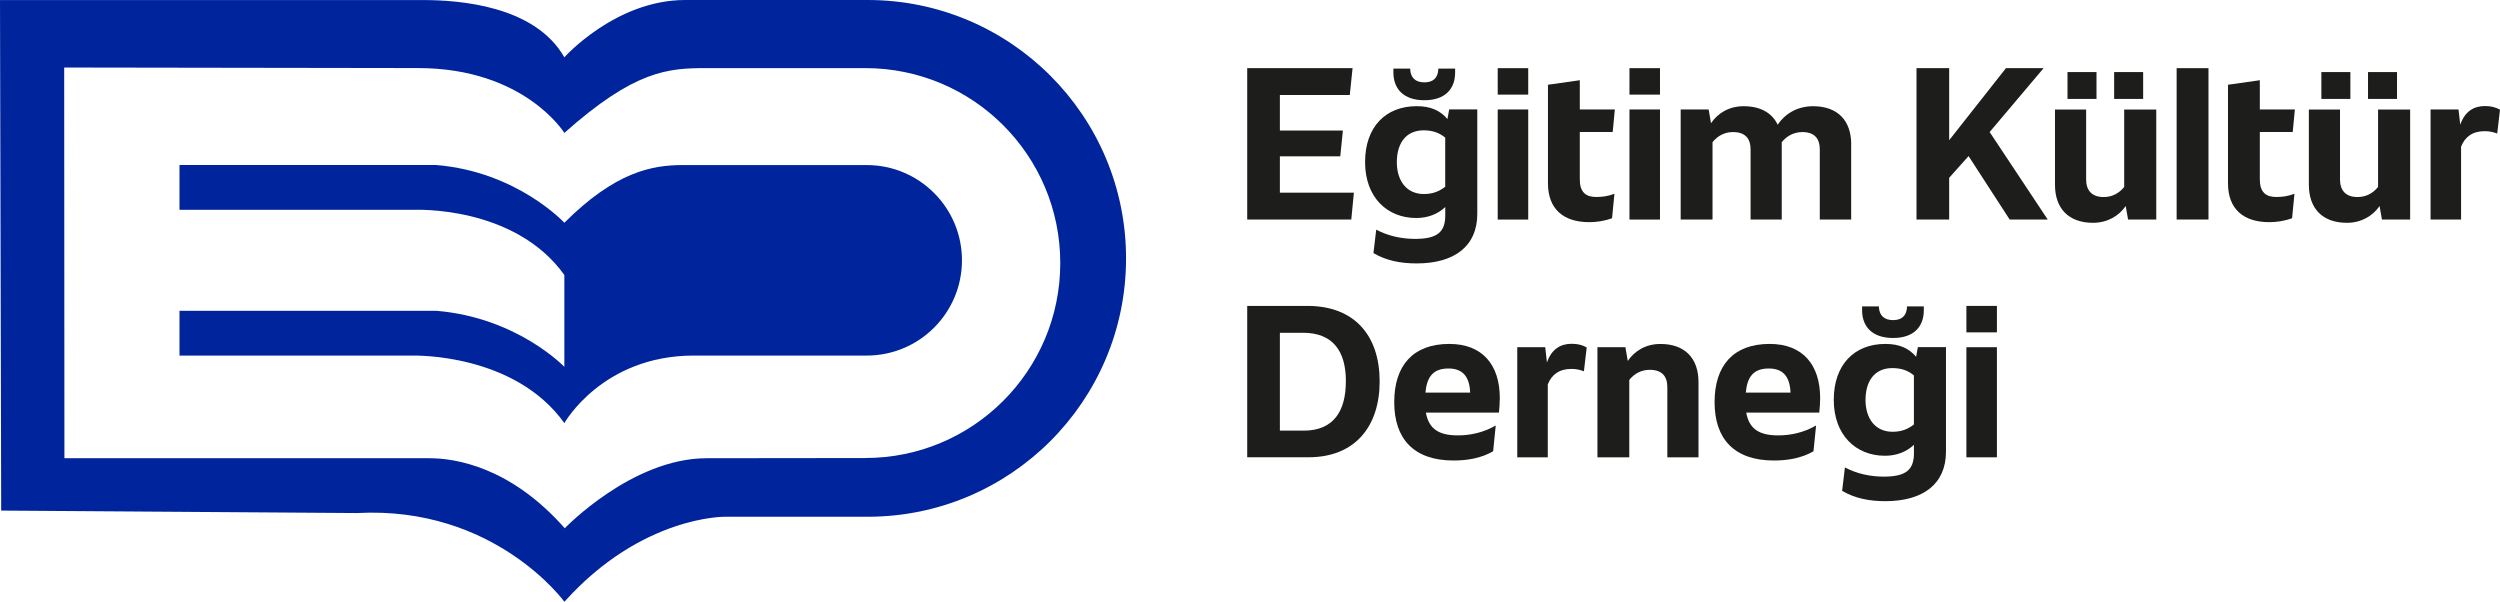 <?xml version="1.0" encoding="UTF-8"?>
<svg id="katman_2" data-name="katman 2" xmlns="http://www.w3.org/2000/svg" viewBox="0 0 547.22 131.72">
  <defs>
    <style>
      .cls-1 {
        fill: #1d1d1b;
      }

      .cls-1, .cls-2 {
        stroke-width: 0px;
      }

      .cls-2 {
        fill: #00249c;
      }
    </style>
  </defs>
  <g id="Layer_1" data-name="Layer 1">
    <g>
      <g>
        <path class="cls-1" d="m296.35,42.18l-.57,5.88h-22.78V14.92h23.06l-.61,5.88h-15.3v7.77h13.79l-.57,5.65h-13.22v7.95h16.19Z"/>
        <path class="cls-1" d="m323.36,23.96v22.87c0,7.01-4.94,10.83-13.27,10.83-3.53,0-6.64-.61-9.46-2.26l.61-5.13c2.54,1.36,5.51,2.02,8.52,2.02,4.85,0,6.59-1.51,6.59-5.13v-1.84c-1.65,1.55-3.81,2.4-6.35,2.4-6.4,0-11.2-4.57-11.2-12.24s4.47-12.24,11.3-12.24c3.11,0,5.18.99,6.73,2.82l.38-2.12h6.17Zm-18.36-8.09v-.85h3.67c.05,2.02,1.18,3.01,3.11,3.01s3.01-.99,3.06-3.01h3.67v.85c0,3.53-2.12,6.07-6.73,6.07s-6.78-2.54-6.78-6.07Zm11.34,24.99v-10.73c-1.27-1.08-2.82-1.6-4.71-1.6-4,0-5.88,2.97-5.88,6.97s2.07,6.97,5.93,6.97c1.88,0,3.34-.56,4.66-1.6Z"/>
        <path class="cls-1" d="m327.83,14.92h6.68v5.79h-6.68v-5.79Zm0,9.04h6.68v24.1h-6.68v-24.1Z"/>
        <path class="cls-1" d="m349.29,43.12c1.51,0,2.78-.19,4.09-.71l-.52,5.37c-1.6.57-3.34.85-4.99.85-5.65,0-9.04-2.87-9.04-8.52v-21.56l6.97-.99v6.4h7.67l-.47,4.94h-7.2v10.4c0,2.73,1.32,3.81,3.48,3.81Z"/>
        <path class="cls-1" d="m356.67,14.92h6.68v5.79h-6.68v-5.79Zm0,9.04h6.68v24.1h-6.68v-24.1Z"/>
        <path class="cls-1" d="m405.2,31.59v16.47h-6.87v-15.34c0-2.45-1.22-3.81-3.81-3.81-1.74,0-3.34.75-4.52,2.21v16.94h-6.82v-15.34c0-2.45-1.22-3.81-3.86-3.81-1.74,0-3.3.75-4.47,2.21v16.94h-6.97v-24.1h6.12l.52,3.01c1.46-2.17,3.91-3.72,7.15-3.72,3.67,0,6.21,1.46,7.44,4.05,1.55-2.31,4.19-4.05,7.77-4.05,5.37,0,8.33,3.15,8.33,8.33Z"/>
        <path class="cls-1" d="m430.89,34.17l-4.24,4.75v9.13h-7.15V14.92h7.15v15.77l12.43-15.77h8.24l-11.81,13.98,12.71,19.15h-8.33l-8.99-13.88Z"/>
        <path class="cls-1" d="m471.98,23.96v24.1h-6.17l-.52-2.96c-1.46,2.12-3.95,3.67-7.15,3.67-5.37,0-8.33-3.15-8.33-8.33v-16.47h6.82v15.3c0,2.45,1.27,3.86,3.86,3.86,1.74,0,3.3-.75,4.47-2.21v-16.94h7.01Zm-13.08-2.31h-6.35v-5.88h6.35v5.88Zm10.21,0h-6.35v-5.88h6.35v5.88Z"/>
        <path class="cls-1" d="m476.44,14.92h6.97v33.13h-6.97V14.92Z"/>
        <path class="cls-1" d="m498.14,43.12c1.51,0,2.78-.19,4.09-.71l-.52,5.37c-1.6.57-3.34.85-4.99.85-5.65,0-9.04-2.87-9.04-8.52v-21.56l6.97-.99v6.4h7.67l-.47,4.94h-7.2v10.4c0,2.73,1.32,3.81,3.48,3.81Z"/>
        <path class="cls-1" d="m527.55,23.96v24.1h-6.17l-.52-2.96c-1.46,2.12-3.95,3.67-7.15,3.67-5.37,0-8.33-3.15-8.33-8.33v-16.47h6.82v15.3c0,2.45,1.27,3.86,3.86,3.86,1.74,0,3.3-.75,4.47-2.21v-16.94h7.01Zm-13.08-2.31h-6.35v-5.88h6.35v5.88Zm10.21,0h-6.35v-5.88h6.35v5.88Z"/>
        <path class="cls-1" d="m547.22,24.01l-.61,5.22c-.85-.33-1.74-.52-2.73-.52-2.64,0-4.33,1.22-5.18,3.39v15.96h-6.68v-24.1h6.12l.38,3.34c1.03-3.01,3.06-4.09,5.41-4.09,1.32,0,2.4.28,3.29.8Z"/>
        <path class="cls-1" d="m301.99,83.48c0,9.79-5.32,16.61-15.58,16.61h-13.41v-33.13h13.18c10.35,0,15.81,6.54,15.81,16.52Zm-7.39,0c0-6.73-2.92-10.64-9.41-10.64h-5.04v21.42h5.22c6.54,0,9.22-4.28,9.22-10.78Z"/>
        <path class="cls-1" d="m328.11,90.31h-16c.66,3.72,3.01,4.99,7.01,4.99,2.73,0,5.6-.61,8.28-2.17l-.57,5.65c-2.68,1.55-5.74,2.02-8.66,2.02-8.71,0-12.99-4.75-12.99-12.76s4.09-12.76,12.05-12.76c7.29,0,11.06,4.61,11.06,11.86,0,.89-.09,2.31-.19,3.15Zm-16.1-4.38h9.79c-.14-3.53-1.65-5.27-4.75-5.27-3.29,0-4.71,1.74-5.04,5.27Z"/>
        <path class="cls-1" d="m347.31,76.05l-.61,5.22c-.85-.33-1.74-.52-2.73-.52-2.64,0-4.33,1.22-5.18,3.39v15.96h-6.68v-24.1h6.12l.38,3.34c1.03-3.01,3.06-4.09,5.41-4.09,1.32,0,2.4.28,3.29.8Z"/>
        <path class="cls-1" d="m371.78,83.63v16.47h-6.82v-15.34c0-2.45-1.22-3.81-3.86-3.81-1.74,0-3.3.75-4.47,2.21v16.94h-6.97v-24.1h6.12l.52,3.01c1.46-2.17,3.91-3.72,7.15-3.72,5.37,0,8.33,3.15,8.33,8.33Z"/>
        <path class="cls-1" d="m398.23,90.31h-16c.66,3.72,3.01,4.99,7.01,4.99,2.73,0,5.6-.61,8.28-2.17l-.57,5.65c-2.68,1.55-5.74,2.02-8.66,2.02-8.71,0-12.99-4.75-12.99-12.76s4.09-12.76,12.05-12.76c7.29,0,11.06,4.61,11.06,11.86,0,.89-.09,2.31-.19,3.15Zm-16.1-4.38h9.79c-.14-3.53-1.65-5.27-4.75-5.27-3.29,0-4.71,1.74-5.04,5.27Z"/>
        <path class="cls-1" d="m425.95,76v22.87c0,7.01-4.94,10.83-13.27,10.83-3.53,0-6.64-.61-9.46-2.26l.61-5.13c2.54,1.36,5.51,2.02,8.52,2.02,4.85,0,6.59-1.51,6.59-5.13v-1.84c-1.65,1.55-3.81,2.4-6.35,2.4-6.4,0-11.2-4.57-11.2-12.24s4.47-12.24,11.3-12.24c3.11,0,5.18.99,6.73,2.82l.38-2.12h6.17Zm-18.36-8.09v-.85h3.67c.05,2.02,1.18,3.01,3.11,3.01s3.01-.99,3.06-3.01h3.67v.85c0,3.53-2.12,6.07-6.73,6.07s-6.78-2.54-6.78-6.07Zm11.34,24.99v-10.73c-1.27-1.08-2.82-1.6-4.71-1.6-4,0-5.88,2.97-5.88,6.97s2.07,6.97,5.93,6.97c1.88,0,3.34-.56,4.66-1.6Z"/>
        <path class="cls-1" d="m430.42,66.96h6.68v5.79h-6.68v-5.79Zm0,9.04h6.68v24.1h-6.68v-24.1Z"/>
      </g>
      <g>
        <path class="cls-2" d="m189.71,36.13s-33.5,0-40.26,0-14.77,1.5-25.92,12.63c0,0-10.32-11.17-28.03-12.64h-56.21v9.81h51.24s22.02-1.09,33,14.26v20.11s-10.32-10.81-28.03-12.27h-56.21v9.81h51.24s22.02-.6,33,14.77c0,0,8.3-14.78,28.32-14.78h37.86c11.52,0,20.85-9.34,20.85-20.85s-9.34-20.85-20.85-20.85Z"/>
        <path class="cls-2" d="m189.92,0h-39.96c-15.23.01-26.43,12.54-26.43,12.54C117.03,1.18,100.46.01,92.48.01H0l.26,111.75,77.87.54c30.16-1.63,45.41,19.42,45.41,19.42,16.97-18.9,35.17-18.61,35.17-18.61h31.22c31.23,0,56.55-25.32,56.55-56.55S221.16,0,189.92,0Zm-.52,100.26l-34.72.04c-16.36,0-31.06,15.33-31.06,15.33-11.88-13.48-24-15.33-29.6-15.33H14.1l-.05-85.52,77.44.12c23.3,0,32.04,14.19,32.04,14.19,15.38-13.69,22.72-14.18,30.94-14.18h34.94c23.57,0,42.67,19.1,42.67,42.67s-19.1,42.67-42.67,42.67Z"/>
      </g>
    </g>
  </g>
</svg>